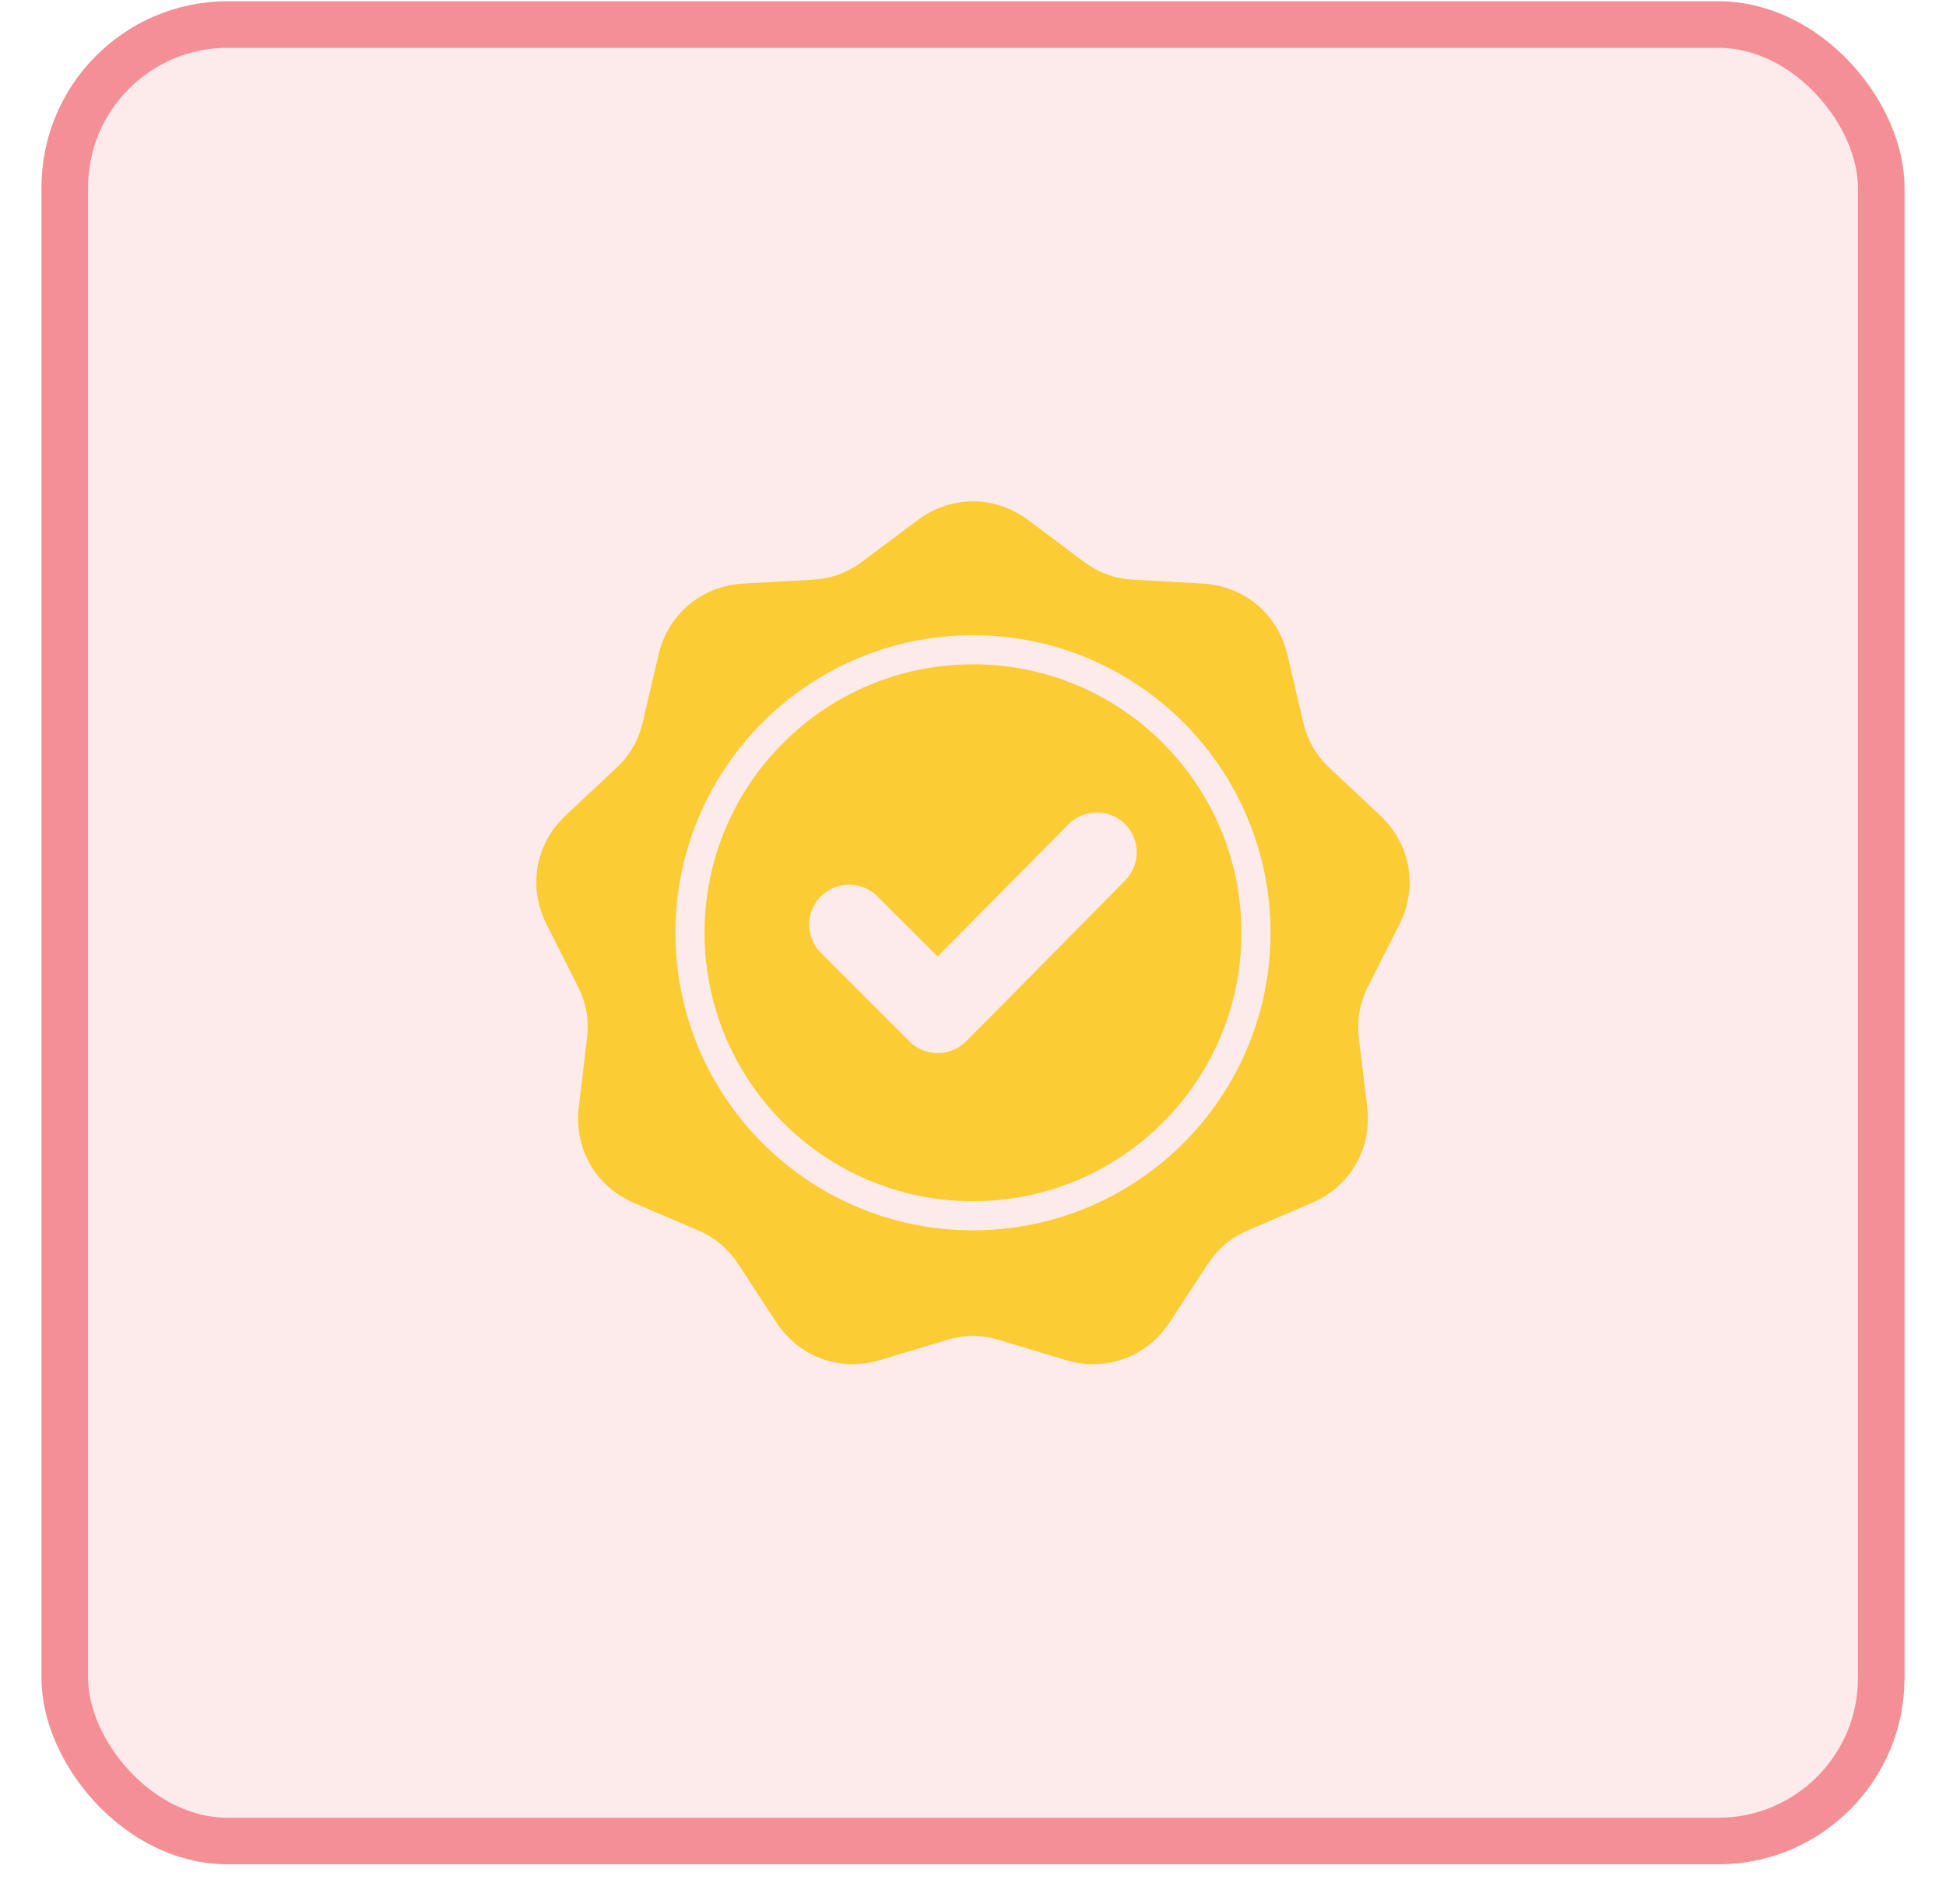 <svg xmlns="http://www.w3.org/2000/svg" width="46" height="45" viewBox="0 0 46 45" fill="none"><rect x="0.981" y="0.029" width="44.038" height="44.038" rx="4.404" fill="#ED3440" fill-opacity="0.1"></rect><rect x="1.531" y="0.58" width="42.938" height="42.938" rx="3.853" stroke="#ED3440" stroke-opacity="0.5" stroke-width="1.101"></rect><g clip-path="url(#clip0_73_7438)"><path fill-rule="evenodd" clip-rule="evenodd" d="M24.303 12.292L25.614 13.274C25.973 13.542 26.35 13.68 26.798 13.704L28.433 13.795C29.412 13.85 30.207 14.517 30.431 15.472L30.804 17.066C30.906 17.503 31.107 17.85 31.434 18.157L32.628 19.278C33.343 19.949 33.523 20.971 33.081 21.846L32.342 23.308C32.14 23.707 32.07 24.103 32.123 24.548L32.318 26.174C32.434 27.148 31.915 28.047 31.014 28.433L29.508 29.077C29.096 29.254 28.789 29.512 28.544 29.887L27.647 31.257C27.111 32.078 26.135 32.433 25.197 32.149L23.629 31.676C23.2 31.546 22.799 31.546 22.37 31.676L20.802 32.149C19.863 32.433 18.888 32.078 18.351 31.257L17.455 29.887C17.21 29.512 16.902 29.254 16.49 29.077L14.985 28.433C14.083 28.047 13.564 27.148 13.681 26.174L13.875 24.548C13.928 24.103 13.858 23.707 13.656 23.308L12.918 21.846C12.475 20.971 12.655 19.949 13.37 19.277L14.565 18.157C14.891 17.85 15.092 17.502 15.194 17.066L15.568 15.472C15.791 14.517 16.587 13.85 17.566 13.795L19.201 13.704C19.648 13.679 20.026 13.542 20.384 13.274L21.695 12.292C22.48 11.705 23.518 11.705 24.303 12.292ZM22.163 22.61L20.74 21.188C20.371 20.819 19.773 20.819 19.404 21.188C19.035 21.556 19.035 22.154 19.404 22.523L21.497 24.616C21.866 24.985 22.464 24.985 22.833 24.616C24.094 23.355 25.341 22.079 26.597 20.812C26.963 20.442 26.962 19.846 26.593 19.479C26.224 19.112 25.626 19.113 25.259 19.483L22.163 22.61ZM22.999 15.015C21.057 15.015 19.299 15.802 18.026 17.075C16.753 18.348 15.966 20.107 15.966 22.049C15.966 23.991 16.753 25.749 18.026 27.022C19.299 28.295 21.057 29.082 22.999 29.082C24.941 29.082 26.7 28.295 27.973 27.022C29.245 25.749 30.033 23.991 30.033 22.049C30.033 20.107 29.245 18.348 27.973 17.075C26.7 15.802 24.941 15.015 22.999 15.015ZM27.486 17.562C26.338 16.413 24.751 15.703 22.999 15.703C21.247 15.703 19.661 16.413 18.512 17.562C17.364 18.71 16.654 20.296 16.654 22.049C16.654 23.801 17.364 25.387 18.512 26.536C19.661 27.684 21.247 28.394 22.999 28.394C24.751 28.394 26.338 27.684 27.486 26.536C28.634 25.387 29.345 23.801 29.345 22.049C29.345 20.296 28.634 18.71 27.486 17.562Z" fill="#FBCC34"></path></g><defs><clipPath id="clip0_73_7438"><rect width="22.019" height="22.019" fill="white" transform="translate(11.99 11.039)"></rect></clipPath></defs></svg>